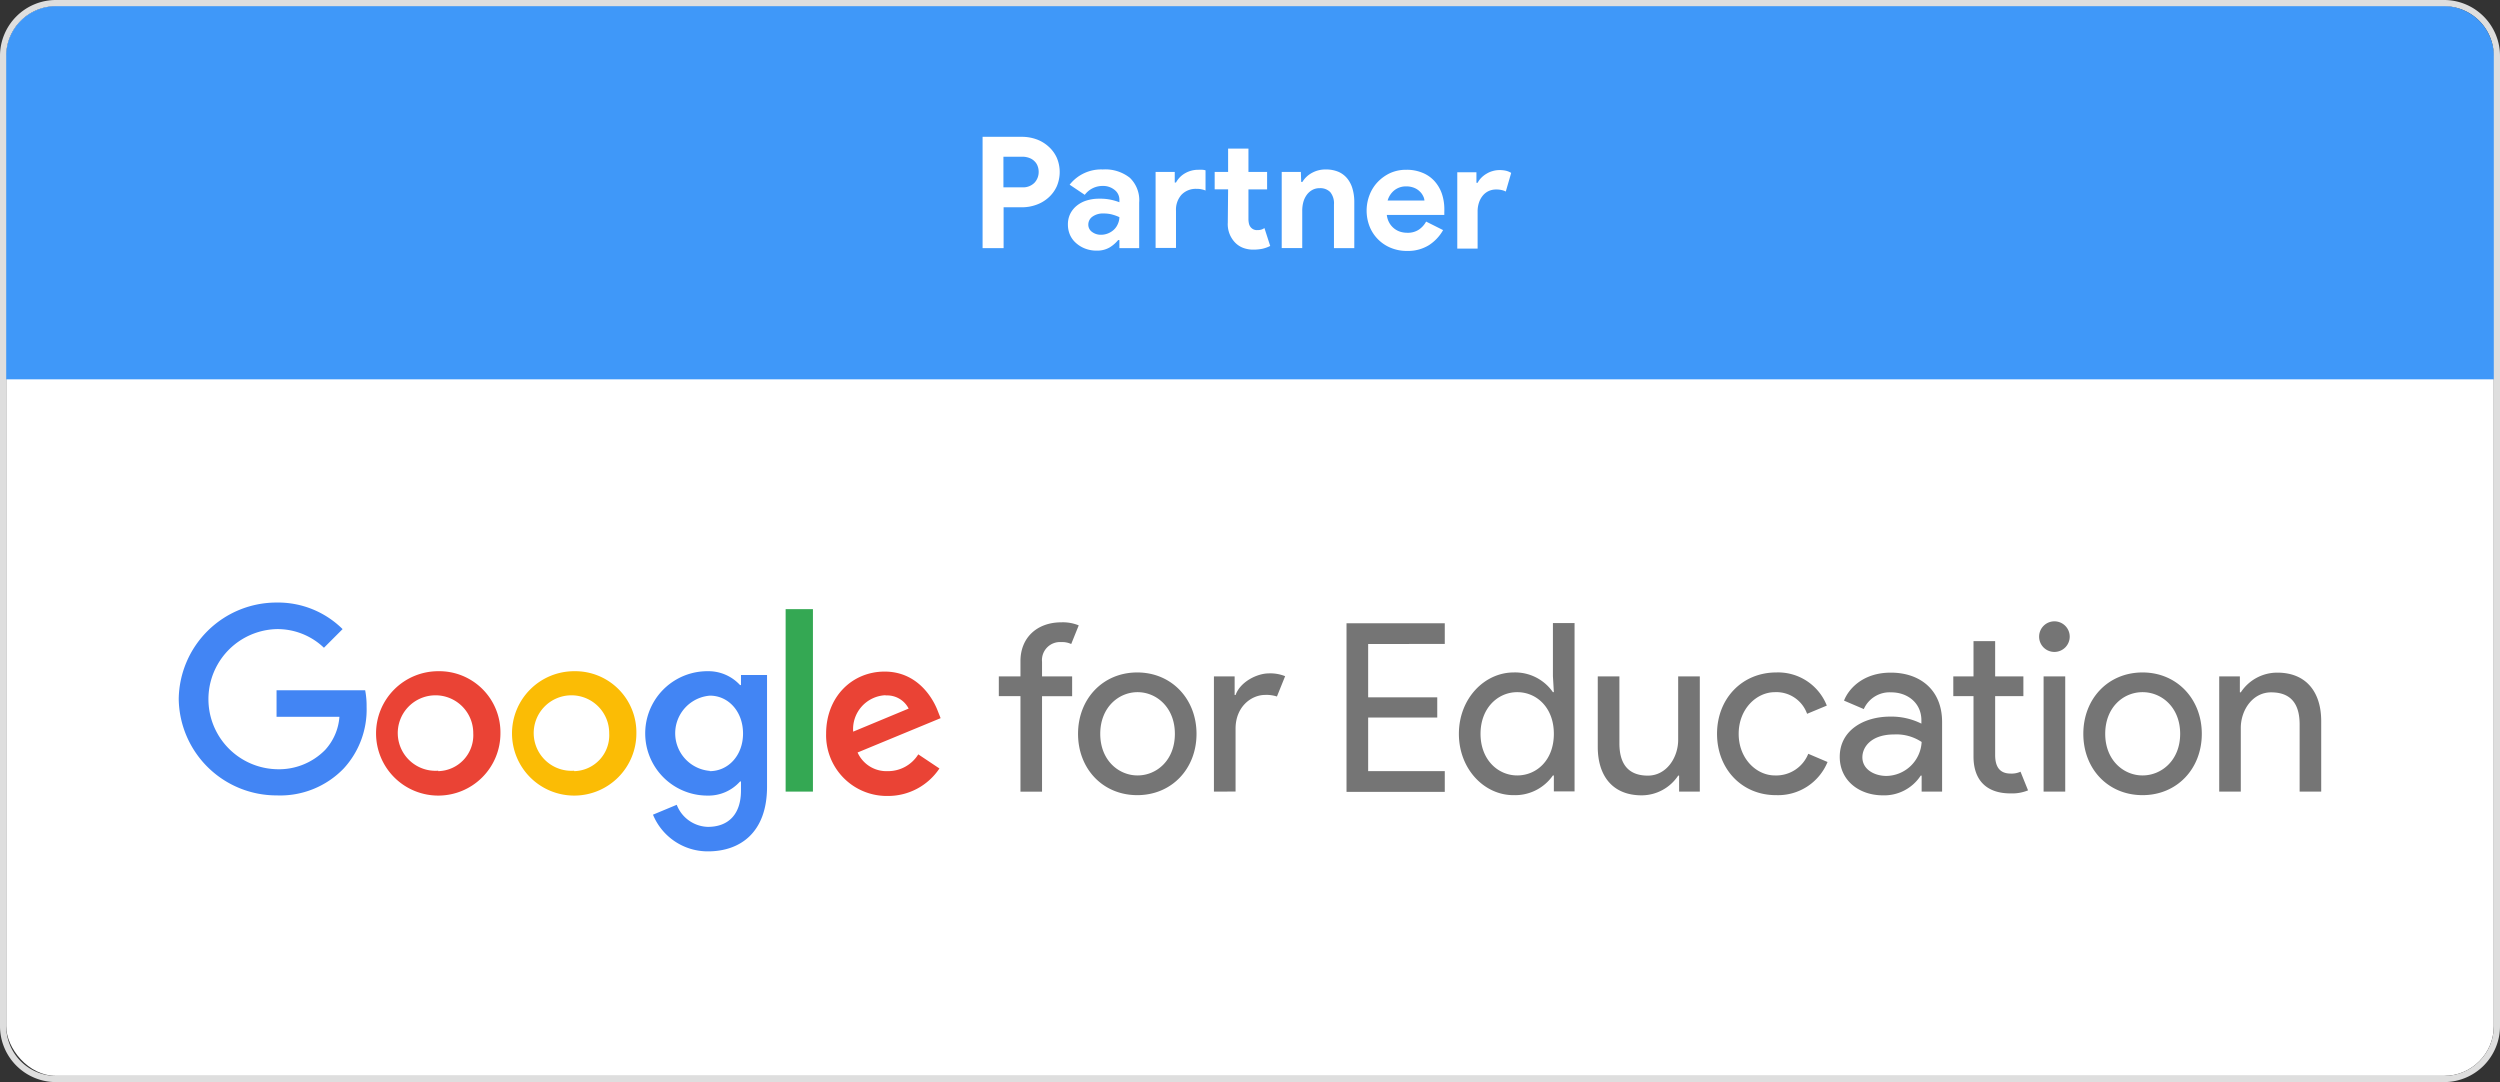 <svg id="Layer_1" data-name="Layer 1" xmlns="http://www.w3.org/2000/svg" viewBox="0 0 402 174"><rect x="0" y="0" width="402" height="174" fill="#333333" stroke="none"/><defs><style>.cls-1{fill:none}.cls-2{fill:#fff}.cls-6{fill:#4285f4}.cls-7{fill:#ea4335}</style><clipPath id="clip-path" transform="translate(-4 -4)"><path class="cls-1" d="M13.63 84.03H396.4v75.61H13.63z"/></clipPath></defs><g id="badges-background"><g id="backgound"><rect id="bg" class="cls-2" x="1" y="1" width="400" height="172" rx="8"/><path id="strokes-grey" d="M4 13a9 9 0 0 1 9-9h384a9 9 0 0 1 9 9v156a9 9 0 0 1-9 9H13a9 9 0 0 1-9-9zm1 0v156a8 8 0 0 0 8 8h384a8 8 0 0 0 8-8V13a8 8 0 0 0-8-8H13a8 8 0 0 0-8 8z" transform="translate(-4 -4)" fill="#dedede"/></g></g><g id="top-partner"><path id="top" d="M405 39v26H5V13a8 8 0 0 1 8-8h384a8 8 0 0 1 8 8z" transform="translate(-4 -4)" fill="#3f98f9"/><path id="Partner" class="cls-2" d="M162 43.9V26h6.3a6.94 6.94 0 0 1 2.39.41 5.81 5.81 0 0 1 1.93 1.17 5.38 5.38 0 0 1 1.31 1.78 5.86 5.86 0 0 1 0 4.6 5.42 5.42 0 0 1-1.31 1.79 5.78 5.78 0 0 1-1.93 1.16 6.71 6.71 0 0 1-2.39.42h-2.92v6.57zm6.35-9.78a2.55 2.55 0 0 0 2-.74 2.53 2.53 0 0 0 .67-1.73 2.62 2.62 0 0 0-.16-.92 2 2 0 0 0-.5-.79 2.26 2.26 0 0 0-.84-.54 3.18 3.18 0 0 0-1.17-.2h-3v4.92zM184 42.6h-.2a5.38 5.38 0 0 1-1.39 1.2 4 4 0 0 1-2.09.5 5 5 0 0 1-1.78-.31 4.69 4.69 0 0 1-1.47-.87 3.77 3.77 0 0 1-1-1.32 4.14 4.14 0 0 1-.35-1.7 3.83 3.83 0 0 1 .37-1.71 3.93 3.93 0 0 1 1.05-1.31 4.65 4.65 0 0 1 1.59-.84 6.64 6.64 0 0 1 2-.29 8.39 8.39 0 0 1 2 .19 9.5 9.5 0 0 1 1.27.38v-.37a2 2 0 0 0-.77-1.61 2.92 2.92 0 0 0-1.93-.64 3.56 3.56 0 0 0-2.87 1.43L176 33.7a6.44 6.44 0 0 1 5.32-2.45 6.37 6.37 0 0 1 4.36 1.34 5 5 0 0 1 1.5 4v7.31H184zm0-3.68a7 7 0 0 0-1.19-.43 5.1 5.1 0 0 0-1.33-.16 2.86 2.86 0 0 0-1.82.51 1.56 1.56 0 0 0-.66 1.26 1.41 1.41 0 0 0 .61 1.2 2.33 2.33 0 0 0 1.41.45 3 3 0 0 0 1.2-.24 3 3 0 0 0 .94-.62 2.73 2.73 0 0 0 .6-.9 2.8 2.8 0 0 0 .24-1.07zm8.9-5.57h.2a3.8 3.8 0 0 1 1.46-1.49 4.22 4.22 0 0 1 2.14-.56 5.82 5.82 0 0 1 .67 0 2.4 2.4 0 0 1 .48.09v3.25a2.72 2.72 0 0 0-.61-.19 3.27 3.27 0 0 0-.81-.08 3.17 3.17 0 0 0-2.44.94 3.58 3.58 0 0 0-.89 2.56v6h-3.28V31.65h3.08zm8.58 1.1h-2.16v-2.8h2.16V27.9h3.27v3.75h3v2.8h-3v4.75a3.29 3.29 0 0 0 .09.79 1.34 1.34 0 0 0 .33.61 1.26 1.26 0 0 0 1 .4 2.07 2.07 0 0 0 .68-.09 1.74 1.74 0 0 0 .47-.24l.93 2.88A5.47 5.47 0 0 1 207 44a7.31 7.31 0 0 1-1.46.14 4.55 4.55 0 0 1-1.66-.29 3.55 3.55 0 0 1-1.28-.85 4.25 4.25 0 0 1-1.17-3.2zm11.75-1.2h.2a4 4 0 0 1 1.55-1.46 4.48 4.48 0 0 1 2.22-.54 5.14 5.14 0 0 1 2 .37 3.77 3.77 0 0 1 1.43 1.07 4.61 4.61 0 0 1 .85 1.65 7.48 7.48 0 0 1 .29 2.14v7.42h-3.27v-7a2.85 2.85 0 0 0-.59-2 2.22 2.22 0 0 0-1.71-.64 2.38 2.38 0 0 0-1.19.29 2.73 2.73 0 0 0-.88.78 3.61 3.61 0 0 0-.55 1.15 5.34 5.34 0 0 0-.18 1.41v6h-3.3V31.65h3.08zM236.05 41a6.93 6.93 0 0 1-2.29 2.43 6.42 6.42 0 0 1-3.51.92 6.67 6.67 0 0 1-2.59-.49 6.16 6.16 0 0 1-3.42-3.42 7 7 0 0 1 0-5.13 6.21 6.21 0 0 1 1.32-2.07 6.71 6.71 0 0 1 2-1.42 6.17 6.17 0 0 1 2.56-.52 6.6 6.6 0 0 1 2.63.49 5.25 5.25 0 0 1 1.93 1.35 5.91 5.91 0 0 1 1.17 2 7.83 7.83 0 0 1 .4 2.55V38a1.47 1.47 0 0 0 0 .28 1.14 1.14 0 0 0 0 .28H227a3.27 3.27 0 0 0 .41 1.28 3.06 3.06 0 0 0 .77.9 3.11 3.11 0 0 0 1 .53 3.84 3.84 0 0 0 1.12.16 3.19 3.19 0 0 0 1.86-.51 3.68 3.68 0 0 0 1.16-1.29zm-3-4.75a1.81 1.81 0 0 0-.21-.72 2.41 2.41 0 0 0-.55-.75 2.74 2.74 0 0 0-.9-.58 3.34 3.34 0 0 0-1.29-.23 3 3 0 0 0-1.85.6 3.24 3.24 0 0 0-1.12 1.68zm5.28-4.55h3.08v1.7h.19a3.41 3.41 0 0 1 .61-.83 4 4 0 0 1 .83-.64 3.87 3.87 0 0 1 1-.43 3.93 3.93 0 0 1 1.06-.15 4.52 4.52 0 0 1 1.12.12 3.15 3.15 0 0 1 .78.33l-.87 3a2.72 2.72 0 0 0-.66-.24 3.75 3.75 0 0 0-.89-.09 2.84 2.84 0 0 0-1.22.26 2.71 2.71 0 0 0-.94.74 3.49 3.49 0 0 0-.6 1.11 4.45 4.45 0 0 0-.22 1.39v6h-3.27z" transform="translate(-4 -4)"/></g><g clip-path="url(#clip-path)"><path class="cls-1" d="M28.53 96.87H373.5v40.17H28.53z"/><path class="cls-6" d="M32.74 116.39a15.72 15.72 0 0 1 15.73-15.5 14.75 14.75 0 0 1 10.62 4.27l-3 3a10.81 10.81 0 0 0-7.64-3 11.27 11.27 0 0 0 0 22.53 10.4 10.4 0 0 0 7.83-3.1 8.82 8.82 0 0 0 2.3-5.33H48.47V115h14.25a13.21 13.21 0 0 1 .23 2.65 14 14 0 0 1-3.67 9.91 14.18 14.18 0 0 1-10.81 4.34 15.72 15.72 0 0 1-15.73-15.51z" transform="translate(-4 -4)"/><path class="cls-7" d="M74.47 111.93a10 10 0 1 0 10 10 9.84 9.84 0 0 0-10-10zm0 16a6.07 6.07 0 1 1 5.63-6 5.77 5.77 0 0 1-5.63 6.07z" transform="translate(-4 -4)"/><path d="M96.33 111.93a10 10 0 1 0 10 10 9.84 9.84 0 0 0-10-10zm0 16a6.07 6.07 0 1 1 5.63-6 5.77 5.77 0 0 1-5.63 6.07z" transform="translate(-4 -4)" fill="#fbbc05"/><path class="cls-6" d="M123.15 112.54v1.62H123a6.91 6.91 0 0 0-5.25-2.23 10 10 0 0 0 0 20 6.79 6.79 0 0 0 5.25-2.27h.15v1.44c0 3.82-2 5.86-5.33 5.86a5.53 5.53 0 0 1-5-3.55L109 135a9.52 9.52 0 0 0 8.85 5.9c5.14 0 9.49-3 9.49-10.39v-17.97zm-5 15.42a6.07 6.07 0 0 1 0-12.1c3 0 5.33 2.57 5.33 6.09s-2.37 6.05-5.36 6.05z" transform="translate(-4 -4)"/><path fill="#34a853" d="M126.33 97.95h4.39v29.34h-4.39z"/><path class="cls-7" d="M146.74 128a5.08 5.08 0 0 1-4.84-3l13.35-5.52-.45-1.14c-.84-2.23-3.37-6.35-8.55-6.35s-9.41 4-9.41 10a9.76 9.76 0 0 0 9.9 10 9.92 9.92 0 0 0 8.32-4.42l-3.4-2.27a5.72 5.72 0 0 1-4.92 2.7zm-.34-12.17a3.88 3.88 0 0 1 3.71 2.11l-8.92 3.71a5.46 5.46 0 0 1 5.21-5.86z" transform="translate(-4 -4)"/><path class="cls-1" d="M28.53 96.87h122.86v40.17H28.53z"/><path d="M177.46 104.56l-1.21 3a3.35 3.35 0 0 0-1.59-.31 2.9 2.9 0 0 0-3.1 3.18v2.34h4.84v3.18h-4.84v15.35h-3.47v-15.36h-3.48v-3.18h3.48v-2.45c0-3.79 2.68-6.24 6.57-6.24a6.72 6.72 0 0 1 2.8.49zM196.4 122c0 5.63-4 9.86-9.53 9.86s-9.52-4.23-9.52-9.86 4-9.87 9.52-9.87 9.53 4.26 9.53 9.87zm-3.48 0c0-4.24-2.95-6.7-6-6.7s-6 2.46-6 6.7 2.94 6.69 6 6.69 6-2.43 6-6.69zm6.28 9.29v-18.53h3.33v3h.15c.75-2.12 3.44-3.48 5.36-3.48a6.37 6.37 0 0 1 2.61.45l-1.32 3.27a5.42 5.42 0 0 0-1.85-.26c-2.38 0-4.8 2-4.8 5.41v10.13zm24.8-23.74v8.58h11.11v3.25H224V128h12.32v3.33h-15.8v-27.11h15.8v3.33zM238.59 122c0-5.68 4.12-9.87 8.81-9.87a7.4 7.4 0 0 1 6.31 3.17h.15l-.15-2.57v-8.54h3.48v27.07h-3.33v-2.57h-.15a7.4 7.4 0 0 1-6.31 3.17c-4.69.03-8.81-4.16-8.81-9.86zm15.27 0c0-4.24-2.79-6.7-5.89-6.7s-5.9 2.54-5.9 6.7 2.8 6.69 5.9 6.69 5.89-2.43 5.89-6.69zm20.14 9.29v-2.57h-.15a7.06 7.06 0 0 1-5.86 3.17c-4.76 0-7.07-3.21-7.07-7.79v-11.34h3.48v10.78c0 3.85 1.93 5.18 4.58 5.18 3 0 4.87-2.91 4.87-5.75v-10.21h3.48v18.53zm6.1-9.29c0-5.64 4-9.87 9.53-9.87a8.41 8.41 0 0 1 8.12 5.33l-3.17 1.32a5.24 5.24 0 0 0-5.18-3.48c-2.95 0-5.82 2.69-5.82 6.7s2.87 6.69 5.82 6.69a5.55 5.55 0 0 0 5.37-3.48l3.1 1.32a8.6 8.6 0 0 1-8.24 5.33c-5.56.03-9.53-4.24-9.53-9.86zm19.73 3.69c0-4.19 3.78-6.46 8.13-6.46a10.77 10.77 0 0 1 5 1.13v-.53c0-2.8-2.23-4.5-4.84-4.5a4.54 4.54 0 0 0-4.42 2.69l-3.18-1.36c.64-1.7 2.87-4.5 7.52-4.5s8.25 2.72 8.25 7.94v11.19H313v-2.57h-.15a7 7 0 0 1-6.09 3.17c-3.76 0-6.93-2.34-6.93-6.2zm13.17-2.38a7.31 7.31 0 0 0-4.43-1.21c-3.66 0-5.1 2-5.1 3.67 0 2 2 3 3.86 3a5.76 5.76 0 0 0 5.67-5.46zm8.34 2.34v-9.71h-3.25v-3.18h3.25v-5.67h3.48v5.67h4.54v3.18h-4.54v9.45c0 2.08.87 3 2.5 3a3.43 3.43 0 0 0 1.58-.3l1.21 3a6.71 6.71 0 0 1-2.79.49c-3.9.01-5.98-2.14-5.98-5.93zm10.55-19.28a2.46 2.46 0 1 1 2.46 2.46 2.45 2.45 0 0 1-2.46-2.46zm.72 24.92v-18.53h3.48v18.53zm25.44-9.29c0 5.63-4 9.86-9.53 9.86S339 127.66 339 122s4-9.87 9.52-9.87 9.53 4.26 9.53 9.87zm-3.48 0c0-4.24-2.95-6.7-6.05-6.7s-6 2.46-6 6.7 2.95 6.69 6 6.69 6.05-2.43 6.05-6.69zm9.6-6.67h.15a7 7 0 0 1 5.87-3.17c4.72 0 7.06 3.21 7.06 7.79v11.34h-3.47v-10.81c0-3.86-1.93-5.15-4.58-5.15-3 0-4.88 2.88-4.88 5.71v10.25h-3.47v-18.53h3.32z" transform="translate(-4 -4)" opacity=".54"/></g></svg>
